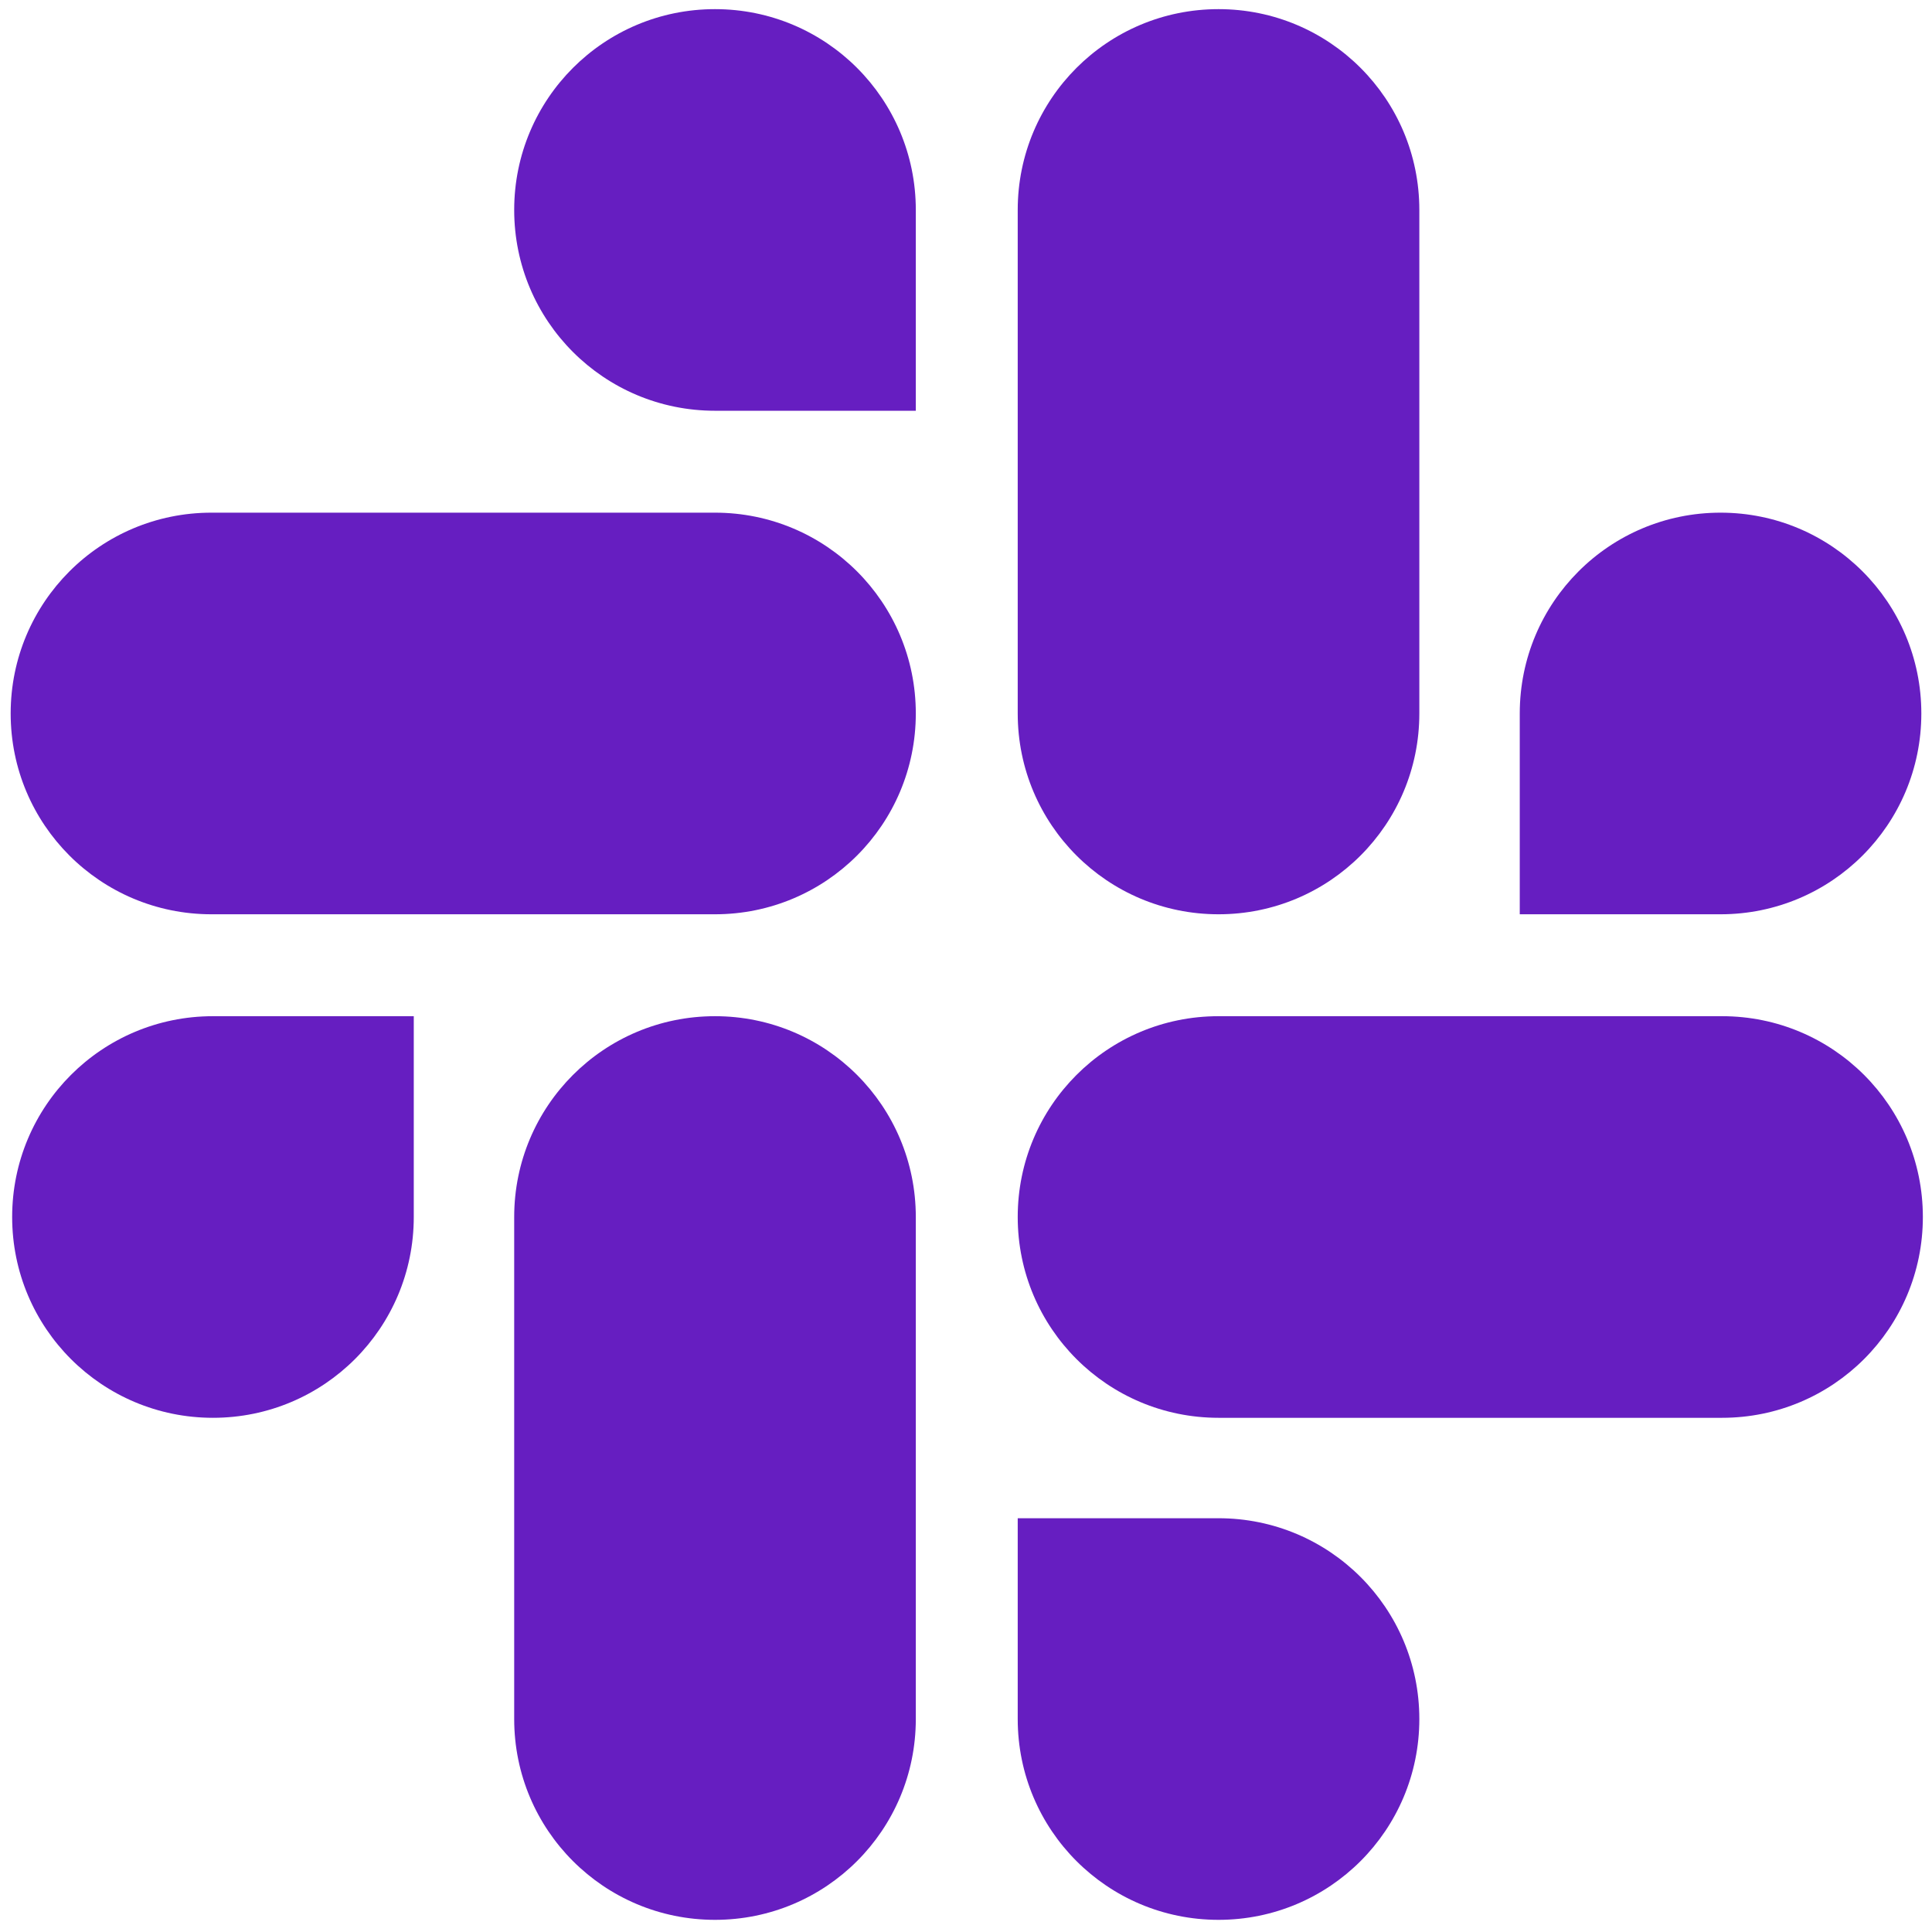 <svg width="48" height="48" viewBox="0 0 48 48" fill="none" xmlns="http://www.w3.org/2000/svg">
<g clip-path="url(#clip0_131_369)">
<path d="M12.775 5.216C12.775 7.975 15.005 10.205 17.764 10.205H22.753V5.216C22.753 2.457 20.523 0.227 17.764 0.227C15.005 0.227 12.775 2.457 12.775 5.216Z" fill="#661EC1"/>
<path d="M22.753 17.726C22.753 14.967 20.523 12.737 17.764 12.737H5.253C2.494 12.737 0.265 14.967 0.265 17.726C0.265 20.485 2.494 22.715 5.253 22.715H17.764C20.523 22.715 22.753 20.485 22.753 17.726Z" fill="#661EC1"/>
<path d="M5.291 35.225C8.05 35.225 10.28 32.995 10.28 30.236V25.247H5.291C2.532 25.247 0.302 27.477 0.302 30.236C0.302 32.995 2.532 35.225 5.291 35.225Z" fill="#661EC1"/>
<path d="M17.764 25.247C15.005 25.247 12.775 27.477 12.775 30.236V42.709C12.775 45.468 15.005 47.698 17.764 47.698C20.523 47.698 22.753 45.468 22.753 42.709V30.236C22.753 27.477 20.523 25.247 17.764 25.247Z" fill="#661EC1"/>
<path d="M37.758 17.726C37.758 14.967 39.987 12.737 42.746 12.737C45.505 12.737 47.735 14.967 47.735 17.726C47.735 20.485 45.505 22.715 42.746 22.715H37.758V17.726Z" fill="#661EC1"/>
<path d="M35.263 17.726C35.263 20.485 33.033 22.715 30.274 22.715C27.515 22.715 25.285 20.485 25.285 17.726V5.216C25.285 2.457 27.515 0.227 30.274 0.227C33.033 0.227 35.263 2.457 35.263 5.216V17.726Z" fill="#661EC1"/>
<path d="M35.263 42.709C35.263 39.95 33.033 37.72 30.274 37.72H25.285V42.709C25.285 45.468 27.515 47.698 30.274 47.698C33.033 47.698 35.263 45.468 35.263 42.709Z" fill="#661EC1"/>
<path d="M25.285 30.236C25.285 32.995 27.515 35.225 30.274 35.225H42.784C45.543 35.225 47.773 32.995 47.773 30.236C47.773 27.477 45.543 25.247 42.784 25.247H30.274C27.515 25.247 25.285 27.477 25.285 30.236Z" fill="#661EC1"/>
</g>
<defs>
<clipPath id="clip0_131_369">
<rect width="48" height="48" fill="white"/>
</clipPath>
</defs>
</svg>
